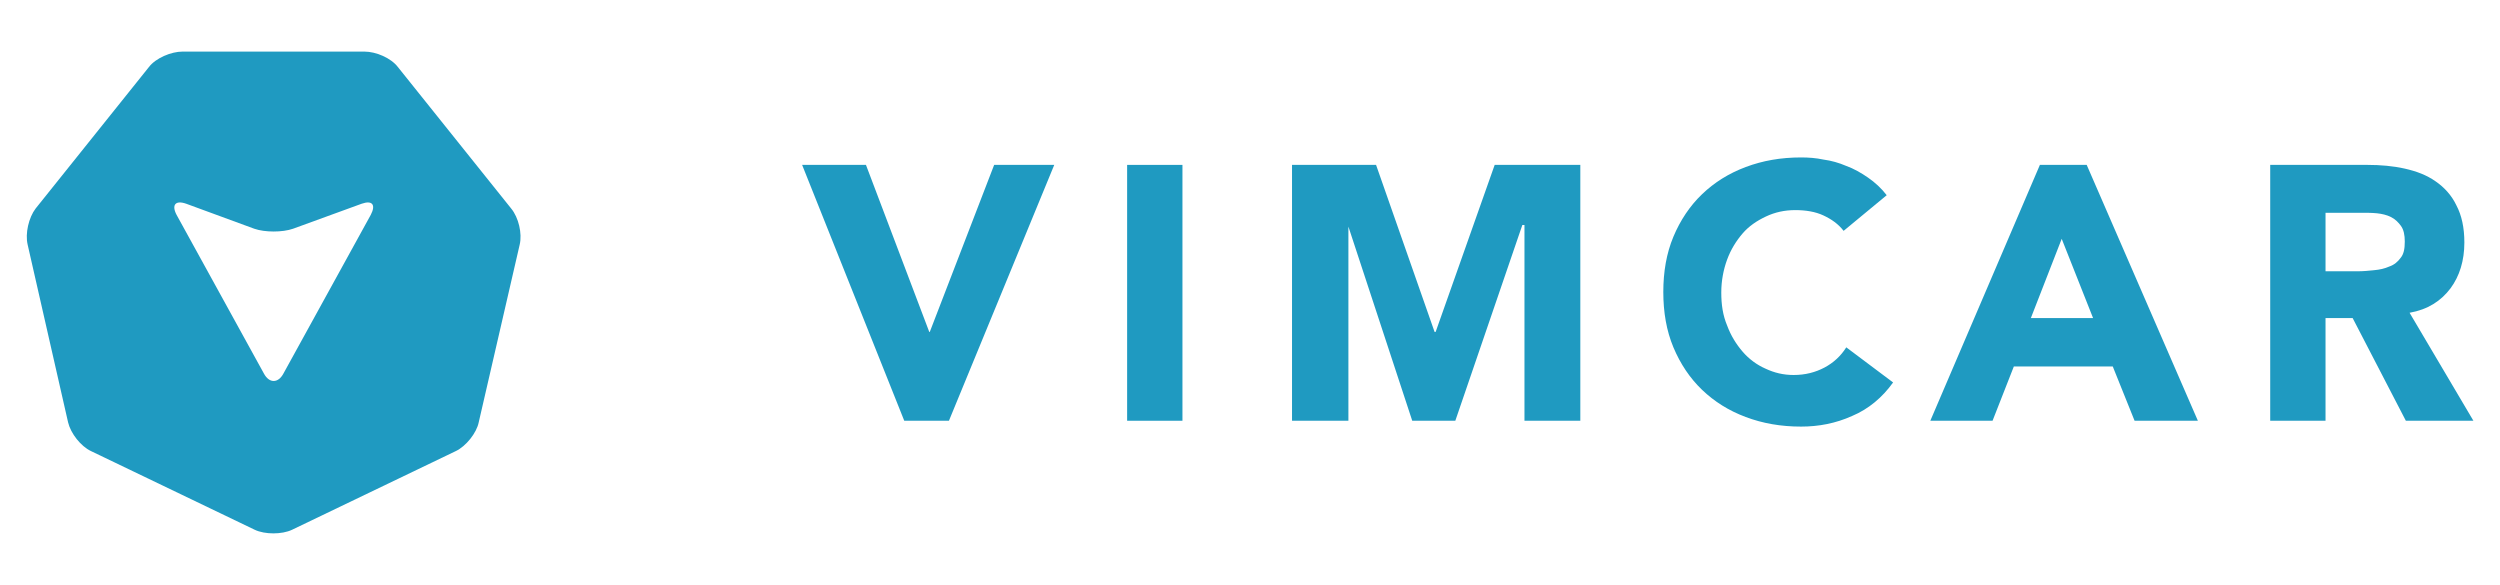 <?xml version="1.0" encoding="UTF-8"?>
<!-- Generator: Adobe Illustrator 23.1.1, SVG Export Plug-In . SVG Version: 6.00 Build 0)  -->
<svg version="1.1" id="Ebene_1" xmlns="http://www.w3.org/2000/svg" xmlns:xlink="http://www.w3.org/1999/xlink" x="0px" y="0px" width="470px" height="110px" viewBox="0 0 470 110" style="enable-background:new 0 0 470 110;" xml:space="preserve">
<style type="text/css">
	.st0{fill:#1F9AC1;}
</style>
<g>
	<g>
		<polygon class="st0" points="150.8,31 162.8,31 174.7,62.4 174.8,62.4 186.9,31 198.2,31 178.4,79.1 170,79.1   "/>
		<rect x="211.9" y="31" class="st0" width="10.4" height="48.1"/>
		<polygon class="st0" points="242.9,31 258.7,31 269.7,62.4 269.9,62.4 281,31 297.1,31 297.1,79.1 286.6,79.1 286.6,42.3     286.2,42.3 273.6,79.1 265.5,79.1 253.4,42.3 253.5,42.3 253.5,79.1 242.9,79.1   "/>
		<path class="st0" d="M346.6,43.4c-1-1.3-2.3-2.2-3.8-2.9c-1.5-0.7-3.3-1-5.3-1c-2,0-3.8,0.4-5.5,1.2c-1.7,0.8-3.2,1.8-4.4,3.2    c-1.2,1.4-2.2,3-2.9,4.9c-0.7,1.9-1.1,4-1.1,6.2c0,2.3,0.3,4.3,1.1,6.2c0.7,1.9,1.7,3.5,2.9,4.9c1.2,1.4,2.7,2.5,4.3,3.2    c1.7,0.8,3.4,1.2,5.3,1.2c2.2,0,4.1-0.5,5.8-1.4c1.7-0.9,3.1-2.2,4.1-3.8l8.8,6.6c-2,2.8-4.6,5-7.7,6.3c-3.1,1.4-6.3,2-9.6,2    c-3.8,0-7.2-0.6-10.4-1.8c-3.2-1.2-5.9-2.9-8.2-5.1c-2.3-2.2-4.1-4.9-5.4-8c-1.3-3.1-1.9-6.6-1.9-10.4c0-3.8,0.6-7.3,1.9-10.4    c1.3-3.1,3.1-5.8,5.4-8c2.3-2.2,5-3.9,8.2-5.1c3.2-1.2,6.6-1.8,10.4-1.8c1.4,0,2.8,0.1,4.2,0.4c1.5,0.2,2.9,0.6,4.3,1.2    c1.4,0.5,2.8,1.3,4.1,2.2c1.3,0.9,2.5,2,3.5,3.3L346.6,43.4z"/>
		<path class="st0" d="M387.6,44.9l-5.8,14.9h11.7L387.6,44.9z M383.5,31h8.8l20.9,48.1h-11.9l-4.1-10.2h-18.6l-4,10.2h-11.7    L383.5,31z"/>
		<path class="st0" d="M437.2,51h6.1c1,0,2-0.1,3-0.2c1.1-0.1,2-0.3,2.9-0.7c0.9-0.3,1.6-0.9,2.1-1.6c0.6-0.7,0.8-1.7,0.8-3.1    c0-1.2-0.2-2.2-0.7-2.9c-0.5-0.7-1.1-1.3-1.9-1.7c-0.8-0.4-1.7-0.6-2.6-0.7c-1-0.1-2-0.1-2.9-0.1h-6.8V51z M426.8,31h18.3    c2.4,0,4.8,0.2,7,0.7c2.2,0.5,4.1,1.2,5.8,2.4c1.6,1.1,3,2.6,3.9,4.5c1,1.9,1.5,4.2,1.5,7c0,3.4-0.9,6.3-2.6,8.6    c-1.8,2.4-4.3,4-7.7,4.6L465,79.1h-12.7l-10-19.3h-5.1v19.3h-10.4V31z"/>
	</g>
	<path class="st0" d="M69.7,40.4L53.3,70.2c-1,1.9-2.7,1.9-3.7,0L33.2,40.4c-1-1.9-0.2-2.8,1.8-2.1L47.8,43c2,0.7,5.3,0.7,7.3,0   L68,38.3C70,37.6,70.7,38.5,69.7,40.4 M96.1,39.2L74.8,12.6c-1.3-1.7-4.1-2.9-6.3-2.9H34.3c-2.1,0-5,1.2-6.3,2.9L6.7,39.2   c-1.3,1.7-2,4.7-1.5,6.8l7.6,33.4c0.5,2.1,2.4,4.5,4.3,5.4l30.8,14.8c1.9,0.9,5.1,0.9,7,0l30.8-14.8c1.9-0.9,3.9-3.4,4.3-5.4   L97.7,46C98.2,43.9,97.5,40.9,96.1,39.2"/>
</g>
</svg>